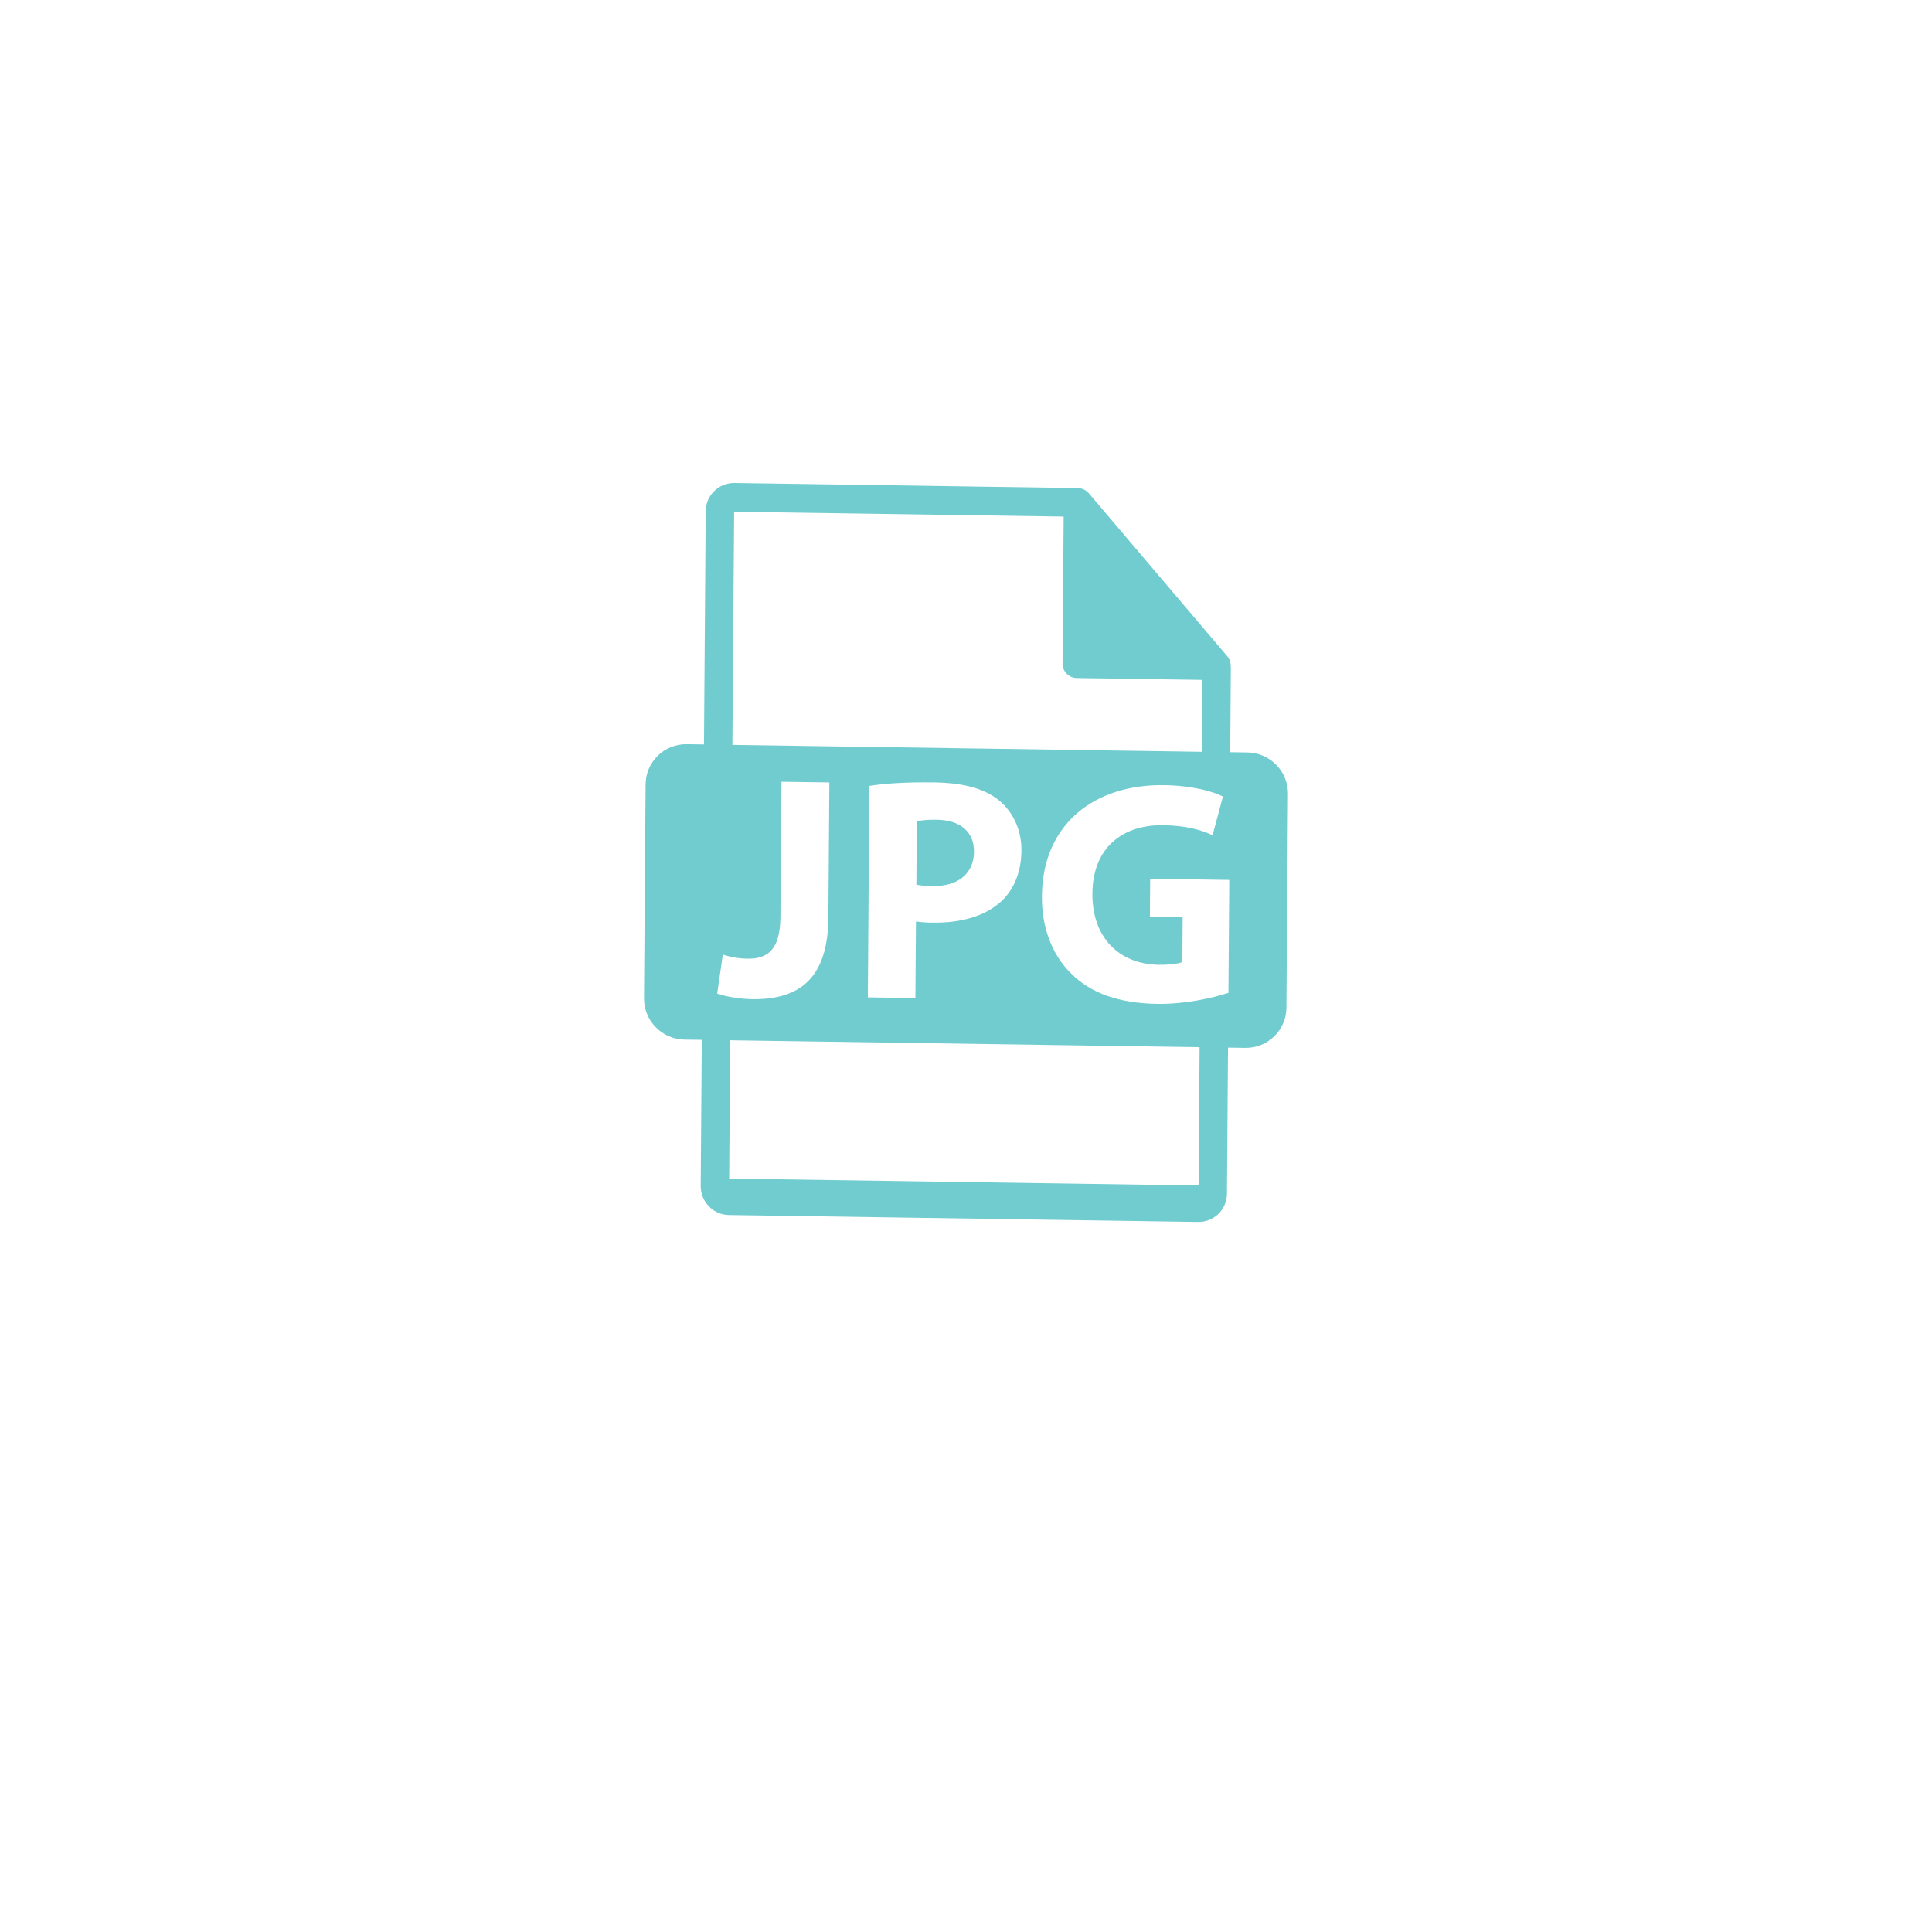 <svg width="72" height="72" viewBox="0 0 72 72" fill="none" xmlns="http://www.w3.org/2000/svg">
<g filter="url(#filter0_d_6:600)">
<path d="M36 64C53.673 64 68 49.673 68 32C68 14.327 53.673 0 36 0C18.327 0 4 14.327 4 32C4 49.673 18.327 64 36 64Z" fill="white"/>
</g>
<path d="M34.907 30.549C34.544 30.543 34.297 30.574 34.168 30.608L34.15 32.967C34.303 33.004 34.491 33.019 34.749 33.023C35.7 33.037 36.291 32.559 36.298 31.743C36.303 31.008 35.8 30.561 34.907 30.549Z" fill="#71CCCF"/>
<path d="M46.496 28.041L45.847 28.032L45.87 24.871C45.87 24.851 45.867 24.832 45.865 24.812C45.867 24.685 45.824 24.561 45.742 24.463L40.574 18.378L40.57 18.374C40.539 18.339 40.504 18.309 40.465 18.283C40.454 18.275 40.443 18.269 40.431 18.262C40.398 18.243 40.363 18.227 40.327 18.216L40.298 18.206C40.258 18.196 40.218 18.19 40.177 18.189L27.367 18C27.228 17.998 27.089 18.025 26.96 18.077C26.83 18.129 26.713 18.206 26.613 18.305C26.514 18.402 26.435 18.519 26.381 18.648C26.327 18.776 26.299 18.915 26.299 19.054L26.235 27.742L25.585 27.733C25.386 27.731 25.188 27.768 25.003 27.843C24.818 27.917 24.65 28.028 24.508 28.168C24.366 28.308 24.253 28.475 24.176 28.659C24.099 28.843 24.059 29.041 24.059 29.24L24 37.191C23.996 37.596 24.151 37.986 24.433 38.276C24.714 38.567 25.099 38.734 25.503 38.743L26.153 38.752L26.113 44.196C26.108 44.785 26.58 45.273 27.164 45.281L44.657 45.539C44.796 45.54 44.935 45.514 45.064 45.462C45.193 45.41 45.311 45.332 45.41 45.234C45.51 45.136 45.589 45.02 45.643 44.891C45.697 44.762 45.725 44.624 45.725 44.485L45.765 39.042L46.414 39.051C46.614 39.053 46.812 39.016 46.997 38.941C47.182 38.867 47.35 38.756 47.492 38.616C47.634 38.476 47.747 38.309 47.824 38.125C47.901 37.941 47.941 37.744 47.941 37.544L48 29.593C48.004 29.188 47.849 28.799 47.567 28.508C47.285 28.217 46.9 28.05 46.496 28.041V28.041ZM27.359 19.071L39.639 19.251L39.598 24.725C39.596 24.866 39.651 25.003 39.749 25.104C39.848 25.206 39.983 25.265 40.124 25.268L44.807 25.337L44.787 28.017L27.294 27.759L27.359 19.071V19.071ZM38.066 31.695C38.061 32.477 37.797 33.136 37.324 33.581C36.709 34.152 35.802 34.399 34.746 34.384C34.542 34.383 34.337 34.368 34.135 34.339L34.114 37.196L32.341 37.169L32.399 29.288C32.952 29.201 33.728 29.142 34.82 29.158C35.924 29.174 36.709 29.399 37.235 29.833C37.736 30.244 38.072 30.912 38.066 31.695V31.695ZM26.727 37.027L26.938 35.572C27.184 35.659 27.5 35.723 27.852 35.728C28.605 35.74 29.076 35.402 29.085 34.158L29.123 29.133L30.908 29.159L30.87 34.208C30.854 36.484 29.767 37.261 28.029 37.236C27.618 37.23 27.078 37.152 26.727 37.027V37.027ZM44.667 44.18L27.174 43.922L27.212 38.768L44.705 39.026L44.667 44.18ZM45.78 37C45.227 37.182 44.18 37.427 43.134 37.411C41.689 37.391 40.647 37.007 39.924 36.285C39.201 35.588 38.809 34.539 38.83 33.366C38.861 30.711 40.786 29.222 43.383 29.26C44.404 29.275 45.19 29.488 45.575 29.684L45.189 31.124C44.756 30.928 44.217 30.766 43.347 30.753C41.856 30.731 40.723 31.568 40.71 33.299C40.698 34.946 41.712 35.932 43.181 35.955C43.591 35.96 43.92 35.918 44.062 35.848L44.074 34.177L42.853 34.159L42.863 32.749L45.811 32.792L45.78 37V37Z" fill="#71CCCF"/>
<defs>
<filter id="filter0_d_6:600" x="0" y="0" width="72" height="72" filterUnits="userSpaceOnUse" color-interpolation-filters="sRGB">
<feFlood flood-opacity="0" result="BackgroundImageFix"/>
<feColorMatrix in="SourceAlpha" type="matrix" values="0 0 0 0 0 0 0 0 0 0 0 0 0 0 0 0 0 0 127 0" result="hardAlpha"/>
<feOffset dy="4"/>
<feGaussianBlur stdDeviation="2"/>
<feComposite in2="hardAlpha" operator="out"/>
<feColorMatrix type="matrix" values="0 0 0 0 0.925 0 0 0 0 0.937 0 0 0 0 0.961 0 0 0 0.3 0"/>
<feBlend mode="normal" in2="BackgroundImageFix" result="effect1_dropShadow_6:600"/>
<feBlend mode="normal" in="SourceGraphic" in2="effect1_dropShadow_6:600" result="shape"/>
</filter>
</defs>
</svg>
